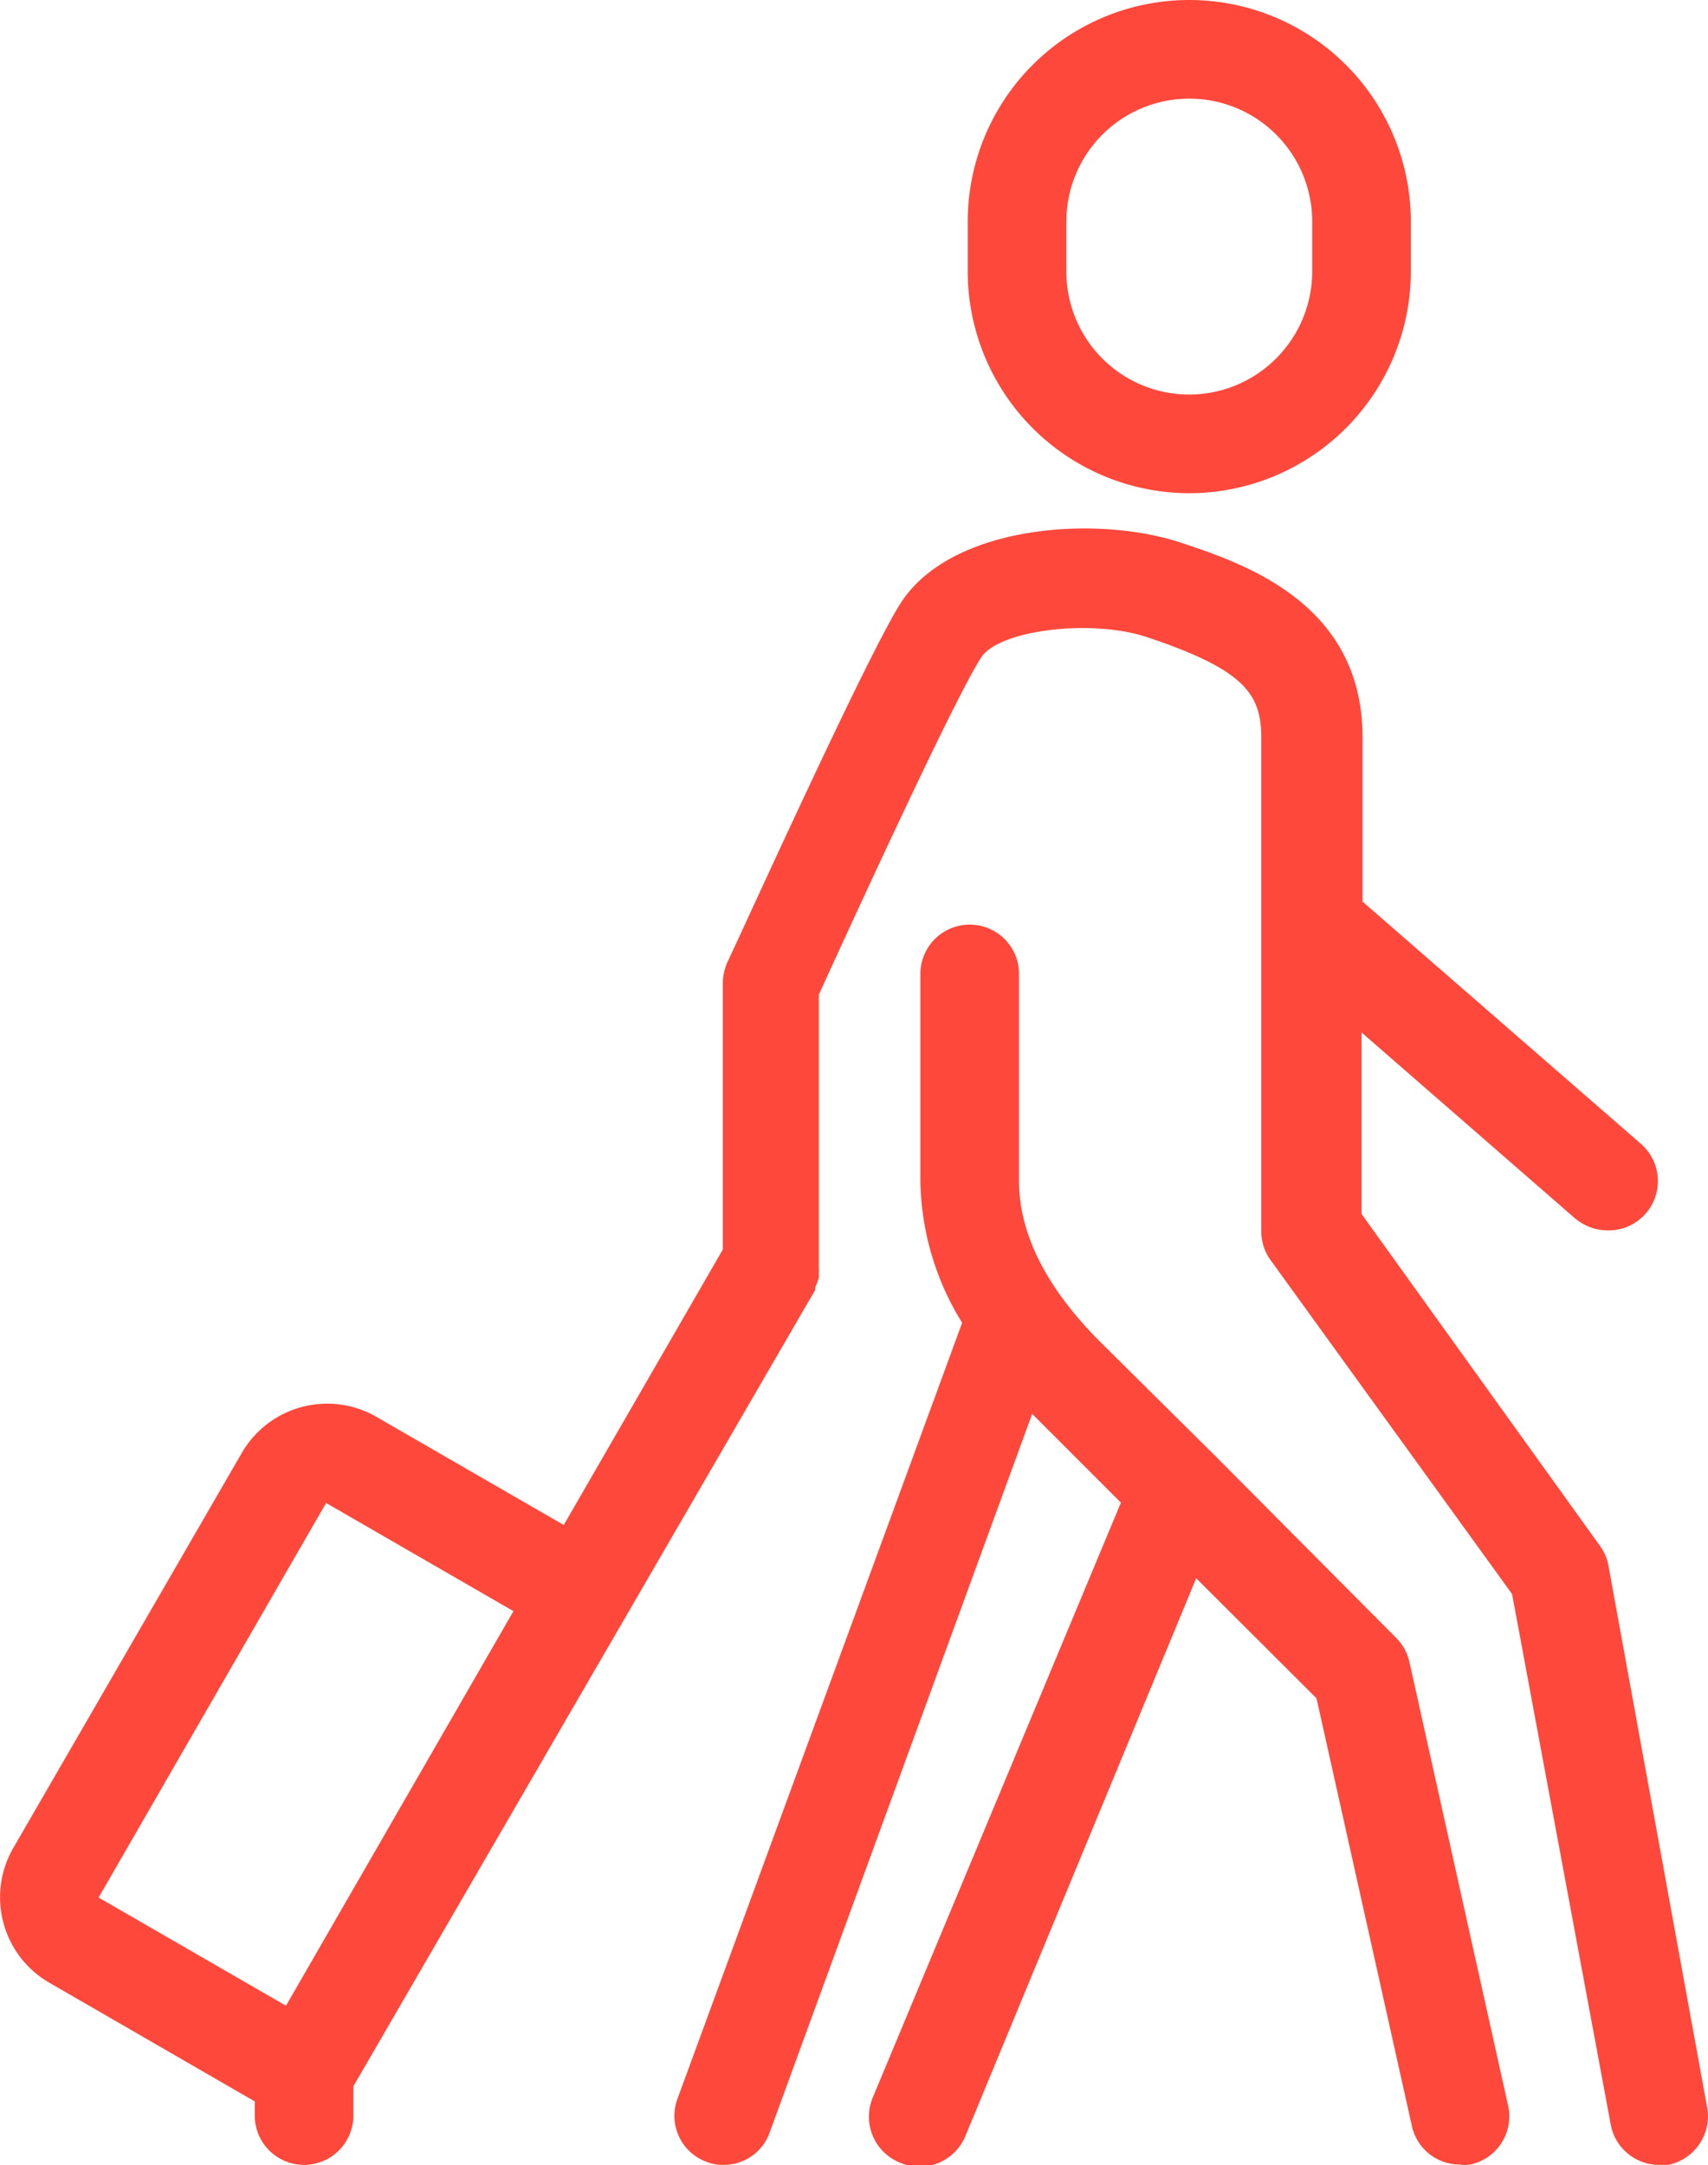 <svg id="Livello_1" data-name="Livello 1" xmlns="http://www.w3.org/2000/svg" viewBox="0 0 51.96 65.85"><defs><style>.cls-1{fill:#fe483b;}</style></defs><path class="cls-1" d="M42.88,50.56a1.49,1.49,0,0,0-.4-.74L37,44.31a.12.12,0,0,0-.05-.05L33.5,40.84C31.8,39.15,31,37.49,31,35.92v-6.3a1.5,1.5,0,0,0-3,0v6.3a8.41,8.41,0,0,0,1.27,4.31l-8.66,23.6a1.49,1.49,0,0,0,.89,1.92,1.31,1.31,0,0,0,.51.09,1.48,1.48,0,0,0,1.41-1L31.4,43l2.7,2.7L26.56,63.77a1.51,1.51,0,0,0,.81,2,1.51,1.51,0,0,0,2-.81L36.39,48l3.66,3.65,2.9,13a1.49,1.49,0,0,0,1.46,1.18,1.12,1.12,0,0,0,.32,0A1.5,1.5,0,0,0,45.87,64Z"/><path class="cls-1" d="M36.18,15h0a6.75,6.75,0,0,0,6.74-6.73V6.74a6.74,6.74,0,0,0-13.48,0v1.5A6.75,6.75,0,0,0,36.18,15ZM32.44,6.74a3.74,3.74,0,1,1,7.48,0v1.5A3.75,3.75,0,0,1,36.18,12h0a3.74,3.74,0,0,1-3.74-3.73Z"/><path class="cls-1" d="M51.93,64.07l-3-16.46a1.47,1.47,0,0,0-.26-.6L41.42,36.92V31.4l6.49,5.65a1.56,1.56,0,0,0,1,.37,1.5,1.5,0,0,0,1-2.64l-8.46-7.36v-5c0-4.06-3.58-5.27-5.51-5.91-2.56-.86-7.06-.56-8.57,1.88-1.09,1.75-4.82,10-5.25,10.89a1.64,1.64,0,0,0-.13.62V38l-4.84,8.38-5.7-3.29a3,3,0,0,0-4.09,1.09l0,0L.4,56.21A3,3,0,0,0,1.5,60.3l6.25,3.61v.43a1.5,1.5,0,0,0,3,0v-.89L19,49.23h0l5.8-10s0-.06,0-.08l.06-.14.05-.15,0-.13a1.09,1.09,0,0,0,0-.18s0,0,0-.07V30.25c1.22-2.67,4.13-9,4.93-10.24.52-.85,3.36-1.2,5.06-.63,3,1,3.47,1.75,3.47,3.07v15a1.5,1.5,0,0,0,.28.87L46,48.48l3,16.13a1.5,1.5,0,0,0,1.47,1.23l.28,0A1.51,1.51,0,0,0,51.93,64.07ZM8.7,61,3,57.71l6.92-12L15.62,49Z"/></svg>